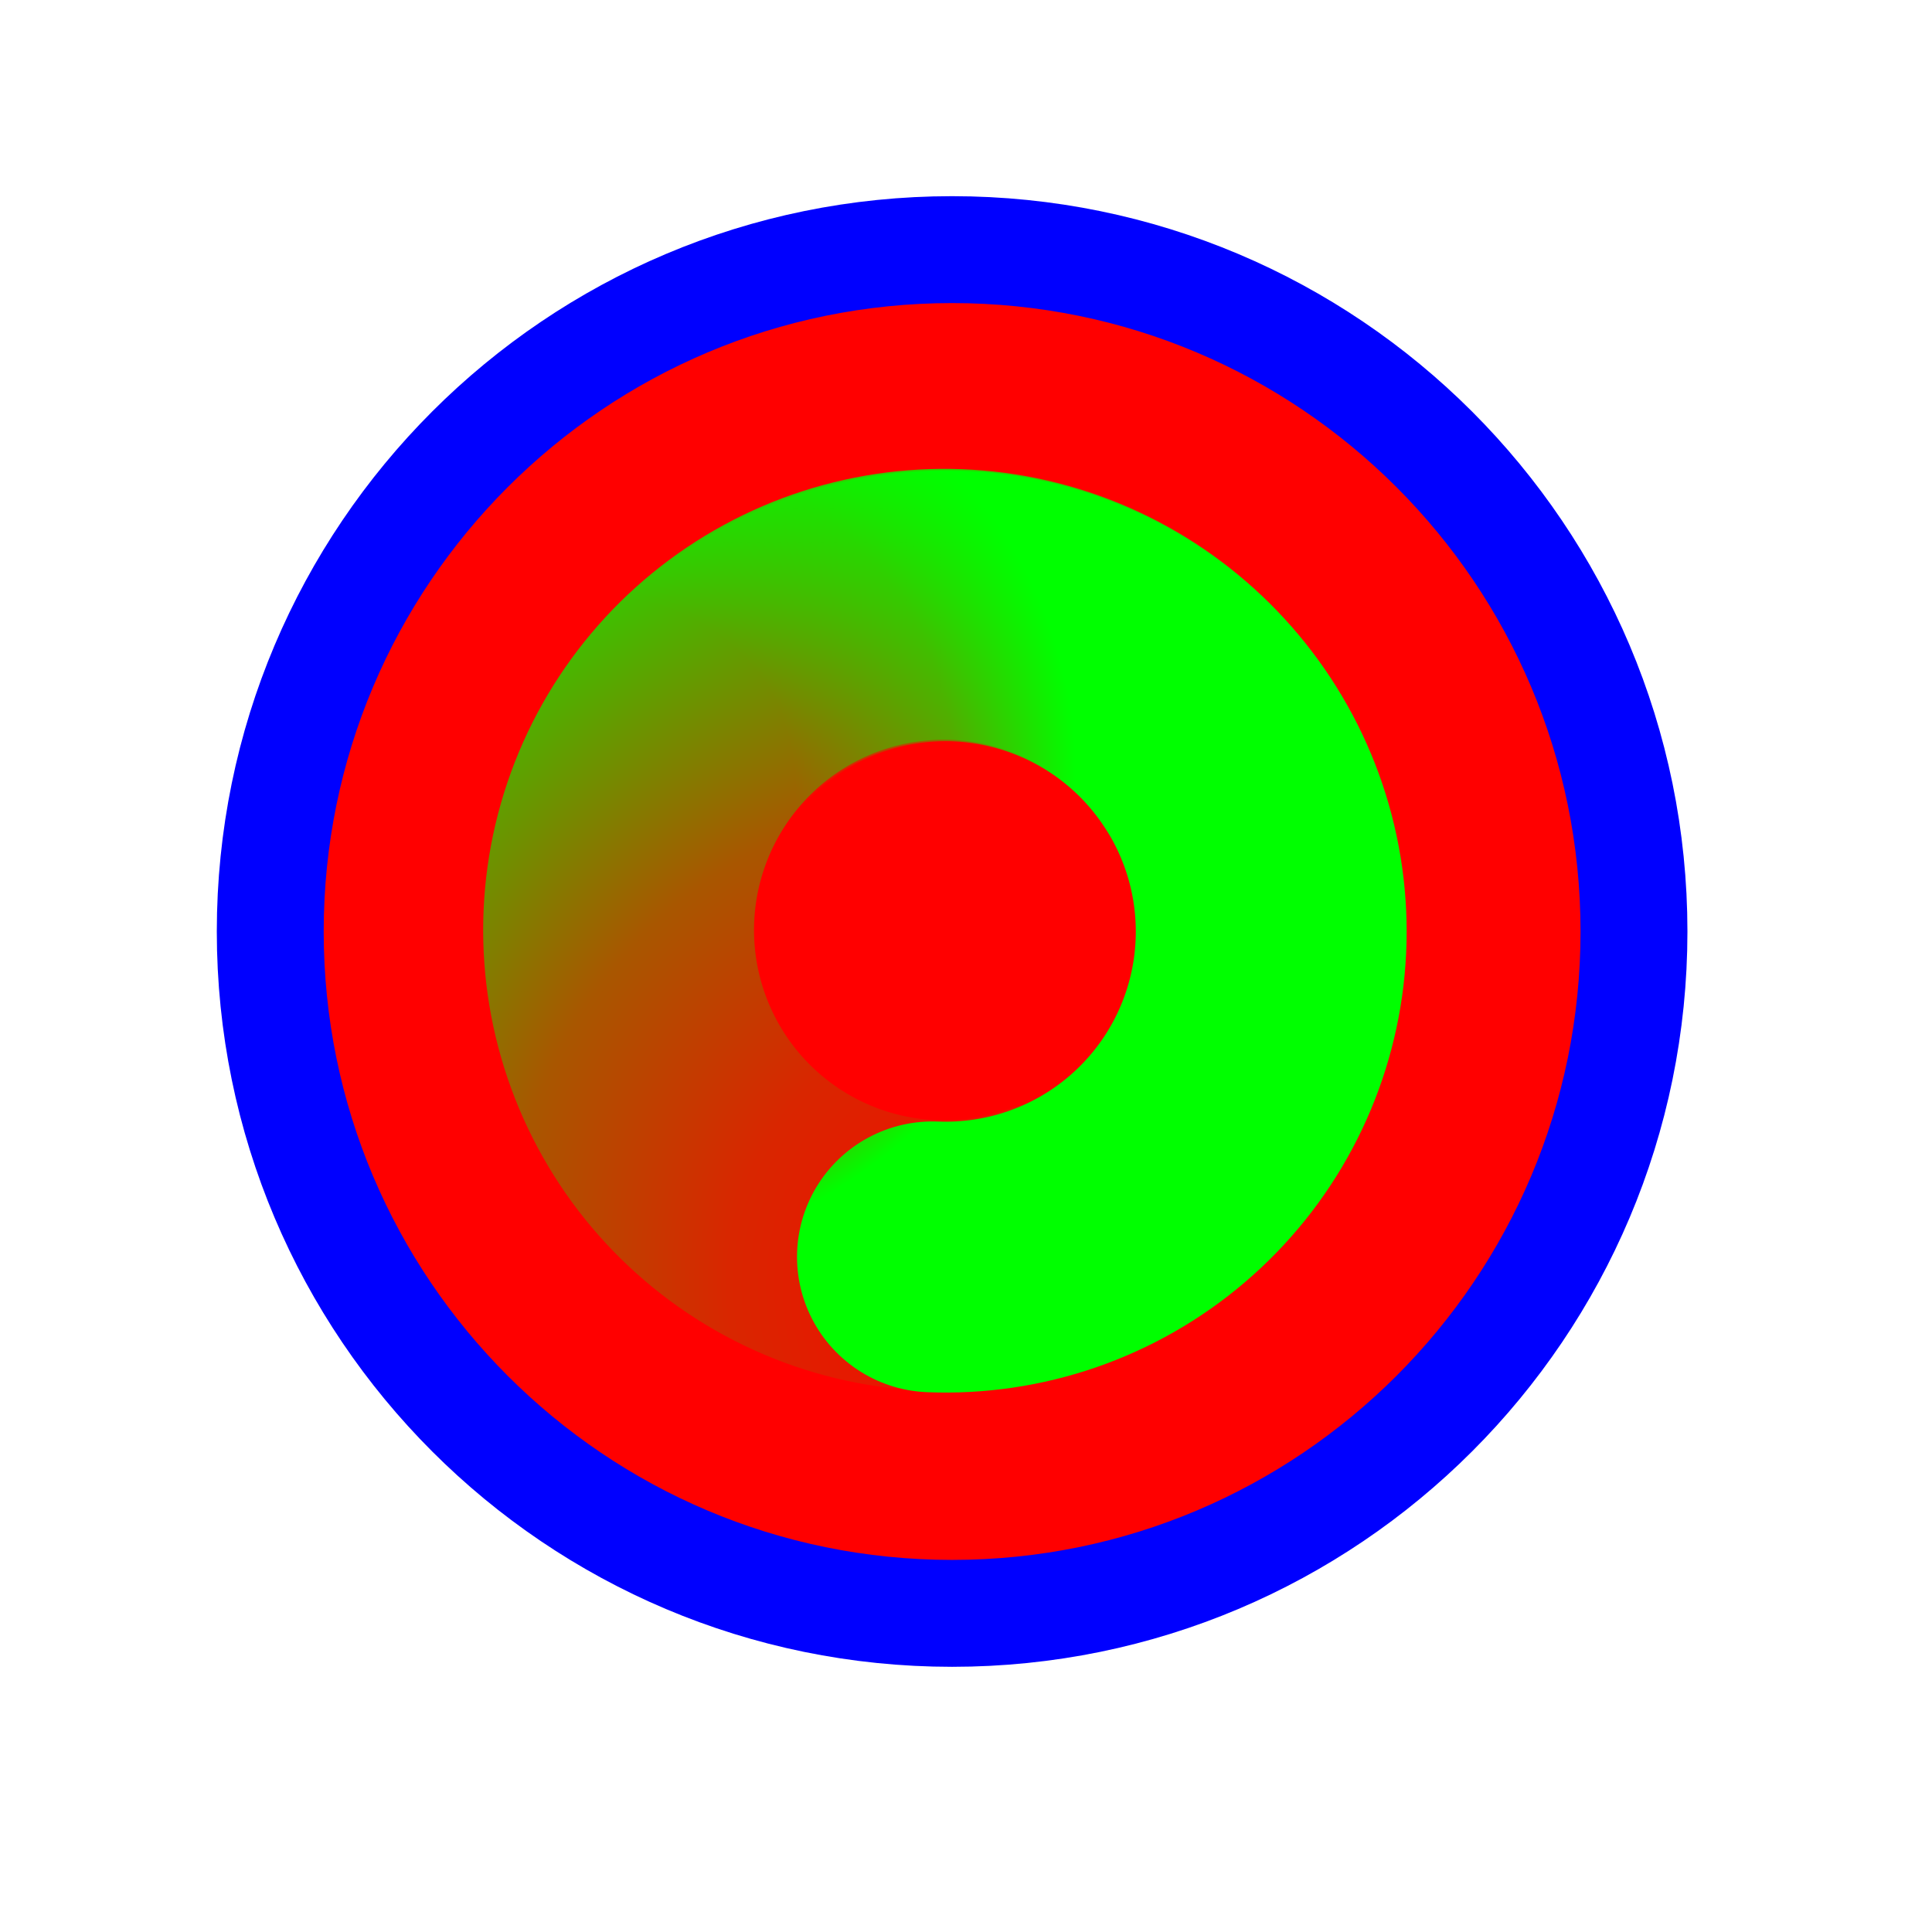 <svg width="257" height="257" viewBox="0 0 257 257" fill="none" xmlns="http://www.w3.org/2000/svg">
<path d="M126.653 214.614C176.747 214.614 217.357 174.004 217.357 123.91C217.357 73.815 176.747 33.206 126.653 33.206C76.558 33.206 35.949 73.815 35.949 123.91C35.949 174.004 76.558 214.614 126.653 214.614Z" fill="#FF0000" stroke="#0000FF" stroke-width="14.219"/>
<path d="M140.212 164.503C129.941 168.184 118.661 167.854 108.625 163.578C98.588 159.302 90.535 151.395 86.074 141.437C81.612 131.479 81.072 120.204 84.56 109.864C88.048 99.523 95.308 90.88 104.89 85.661C114.471 80.441 125.668 79.03 136.243 81.709C146.818 84.388 155.993 90.96 161.934 100.111" stroke="url(#paint0_radial_1_4368)" stroke-width="36.029" stroke-linecap="round"/>
<path d="M84.051 112.244C86.984 101.736 93.774 92.722 103.065 87.005C112.356 81.287 123.464 79.286 134.168 81.402C144.872 83.519 154.386 89.596 160.806 98.42C167.227 107.243 170.083 118.164 168.803 128.999C167.524 139.835 162.202 149.787 153.903 156.867C145.604 163.948 134.938 167.635 124.035 167.192" stroke="url(#paint1_radial_1_4368)" stroke-width="36.029" stroke-linecap="round"/>
<defs>
<radialGradient id="paint0_radial_1_4368" cx="0" cy="0" r="1" gradientUnits="userSpaceOnUse" gradientTransform="translate(138.528 173.009) rotate(27.017) scale(132.604 124.591)">
<stop stop-color="#00FF00" stop-opacity="0"/>
<stop offset="0.319" stop-color="#00FF00" stop-opacity="0.15"/>
<stop offset="0.543" stop-color="#00FF00" stop-opacity="0.34"/>
<stop offset="1" stop-color="#00FF00"/>
</radialGradient>
<radialGradient id="paint1_radial_1_4368" cx="0" cy="0" r="1" gradientUnits="userSpaceOnUse" gradientTransform="translate(78.082 105.952) rotate(154.067) scale(65.807 61.83)">
<stop stop-color="#00FF00" stop-opacity="0"/>
<stop offset="0.427" stop-color="#00FF00" stop-opacity="0"/>
<stop offset="0.751" stop-color="#00FF00" stop-opacity="0.43"/>
<stop offset="1" stop-color="#00FF00"/>
</radialGradient>
</defs>
</svg>
